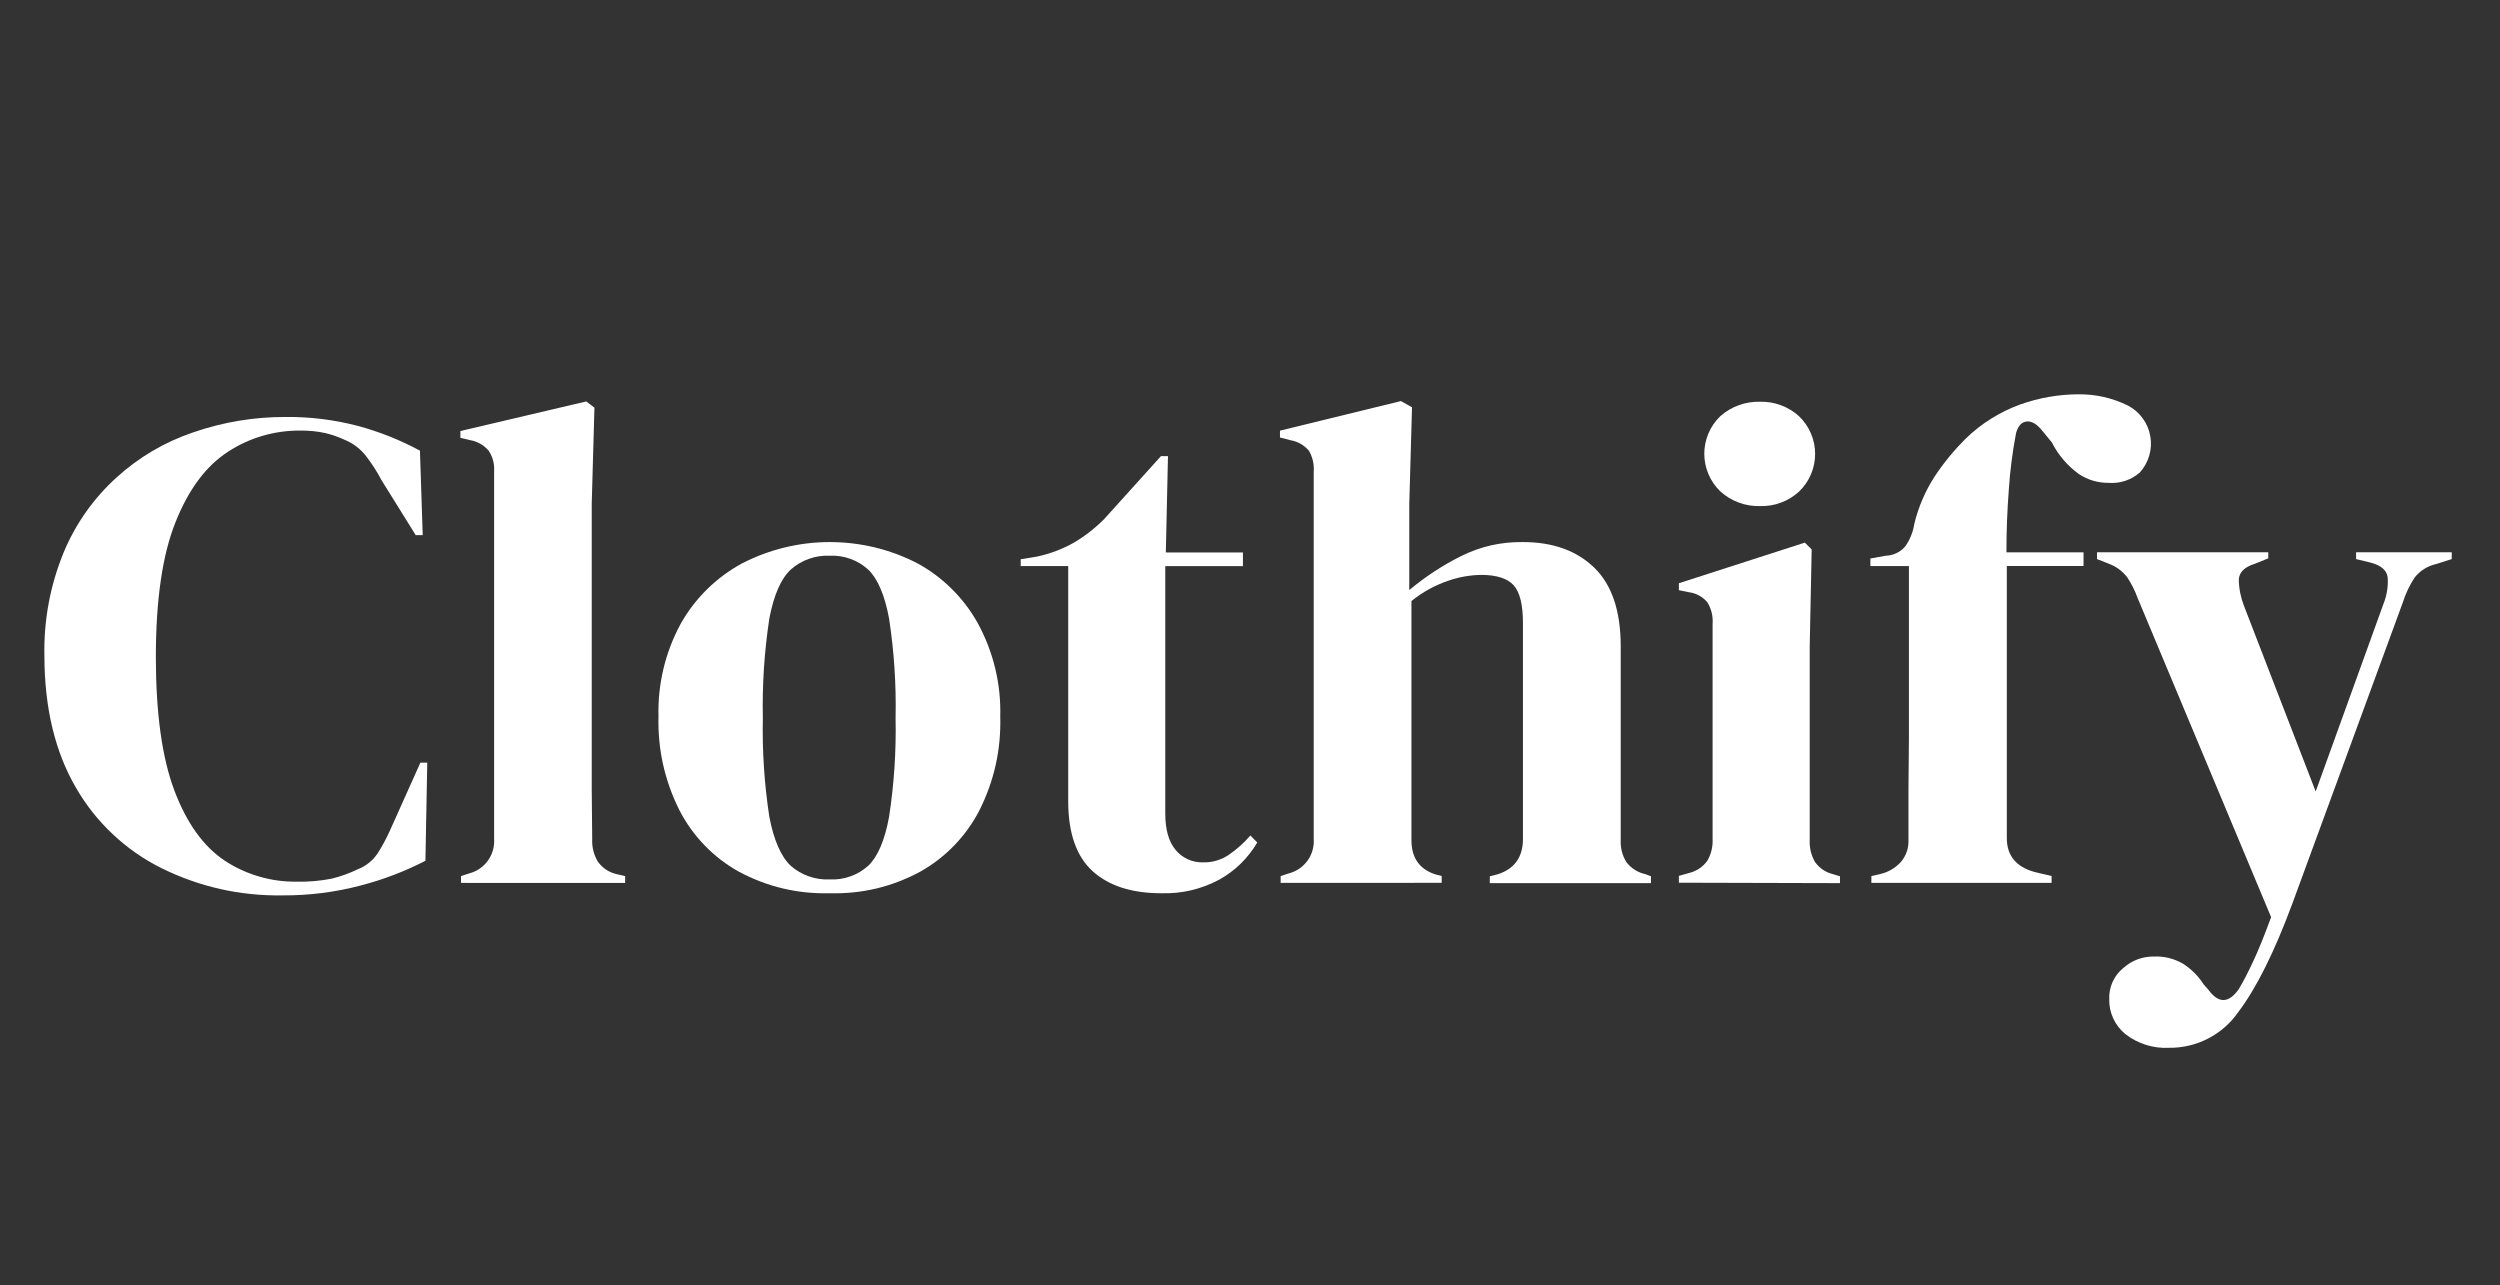 <svg xmlns="http://www.w3.org/2000/svg" xmlns:xlink="http://www.w3.org/1999/xlink" width="461" zoomAndPan="magnify" viewBox="0 0 345.75 177.75" height="237" preserveAspectRatio="xMidYMid meet" version="1.0"><rect x="0" y="0" width="345.75" height="177.75" fill="#333333" stroke="none"/><defs><clipPath id="bed9a65c18"><path d="M 290 76 L 339.254 76 L 339.254 144.871 L 290 144.871 Z M 290 76 " clip-rule="nonzero"/></clipPath></defs><path fill="#ffffff" d="M 39.039 123.832 C 33.176 123.914 27.609 122.66 22.348 120.074 C 19.871 118.84 17.625 117.277 15.609 115.383 C 13.59 113.488 11.891 111.344 10.508 108.949 C 7.621 104 6.164 97.945 6.141 90.781 C 6.035 85.816 6.918 81.035 8.789 76.434 C 10.453 72.445 12.883 68.992 16.074 66.074 C 19.184 63.242 22.73 61.152 26.715 59.797 C 30.863 58.367 35.133 57.656 39.523 57.668 C 42.902 57.637 46.227 58.051 49.492 58.902 C 52.488 59.711 55.348 60.852 58.078 62.324 L 58.461 74.008 L 57.492 74.008 L 52.75 66.383 C 52.145 65.23 51.445 64.141 50.648 63.109 C 49.883 62.109 48.918 61.363 47.762 60.867 C 46.867 60.445 45.941 60.121 44.98 59.891 C 43.84 59.645 42.684 59.531 41.516 59.551 C 39.734 59.535 37.988 59.781 36.277 60.285 C 34.566 60.789 32.969 61.531 31.48 62.512 C 28.469 64.473 26.062 67.715 24.262 72.242 C 22.461 76.77 21.559 82.957 21.555 90.812 C 21.555 98.617 22.406 104.781 24.109 109.309 C 25.812 113.836 28.145 117.082 31.105 119.047 C 32.578 120.012 34.164 120.738 35.855 121.23 C 37.543 121.723 39.27 121.957 41.031 121.934 C 42.664 121.973 44.281 121.832 45.883 121.516 C 47.133 121.207 48.336 120.773 49.492 120.215 C 50.641 119.762 51.559 119.023 52.242 117.996 C 52.895 116.969 53.465 115.902 53.961 114.793 L 58.141 105.473 L 59.09 105.473 L 58.836 119.047 C 55.973 120.52 52.984 121.66 49.867 122.469 C 46.32 123.402 42.711 123.855 39.039 123.832 Z M 39.039 123.832 " fill-opacity="1" fill-rule="nonzero"/><path fill="#ffffff" d="M 63.758 122.105 L 63.758 121.16 L 64.914 120.785 C 65.43 120.648 65.91 120.43 66.352 120.125 C 66.793 119.824 67.168 119.453 67.48 119.02 C 67.793 118.586 68.023 118.109 68.168 117.598 C 68.316 117.082 68.371 116.559 68.336 116.023 L 68.336 65.18 C 68.402 64.129 68.145 63.168 67.555 62.293 C 66.844 61.5 65.965 61.02 64.914 60.852 L 63.672 60.555 L 63.672 59.609 L 81.078 55.52 L 82.211 56.379 L 81.836 69.68 L 81.836 102.145 C 81.836 104.496 81.836 106.836 81.836 109.148 C 81.836 111.465 81.902 113.762 81.902 116.031 C 81.852 117.141 82.105 118.176 82.66 119.133 C 83.301 120.031 84.152 120.613 85.223 120.879 L 86.457 121.168 L 86.457 122.113 Z M 63.758 122.105 " fill-opacity="1" fill-rule="nonzero"/><path fill="#ffffff" d="M 114.742 123.535 C 110.297 123.645 106.109 122.648 102.188 120.555 C 100.426 119.574 98.844 118.359 97.441 116.906 C 96.043 115.457 94.879 113.836 93.957 112.043 C 91.918 107.953 90.953 103.625 91.07 99.059 C 91.012 96.824 91.246 94.621 91.766 92.449 C 92.289 90.277 93.086 88.207 94.152 86.246 C 95.145 84.488 96.355 82.906 97.793 81.492 C 99.23 80.078 100.836 78.891 102.605 77.926 C 104.477 76.961 106.434 76.227 108.477 75.727 C 110.523 75.227 112.598 74.973 114.703 74.969 C 116.809 74.965 118.883 75.207 120.934 75.695 C 122.98 76.188 124.941 76.91 126.812 77.871 C 128.586 78.828 130.184 80.016 131.617 81.434 C 133.047 82.848 134.254 84.434 135.23 86.195 C 136.309 88.172 137.109 90.25 137.637 92.438 C 138.164 94.625 138.395 96.844 138.336 99.094 C 138.461 103.664 137.5 107.992 135.449 112.078 C 134.527 113.859 133.371 115.473 131.977 116.918 C 130.582 118.359 129.012 119.574 127.262 120.555 C 123.352 122.66 119.18 123.652 114.742 123.535 Z M 114.742 121.625 C 115.719 121.672 116.672 121.535 117.594 121.207 C 118.516 120.883 119.34 120.391 120.07 119.742 C 121.398 118.473 122.363 116.219 122.957 112.98 C 123.652 108.449 123.953 103.895 123.859 99.309 C 123.957 94.688 123.656 90.094 122.957 85.523 C 122.352 82.285 121.383 80.027 120.07 78.77 C 119.344 78.113 118.52 77.617 117.598 77.285 C 116.676 76.953 115.723 76.812 114.742 76.859 C 113.754 76.816 112.797 76.957 111.867 77.289 C 110.934 77.621 110.102 78.113 109.363 78.77 C 108.008 80.027 107.023 82.285 106.402 85.523 C 105.707 90.094 105.406 94.688 105.5 99.309 C 105.406 103.895 105.707 108.449 106.402 112.98 C 107.023 116.211 108.012 118.465 109.363 119.742 C 110.105 120.391 110.941 120.879 111.871 121.203 C 112.801 121.531 113.758 121.668 114.742 121.625 Z M 114.742 121.625 " fill-opacity="1" fill-rule="nonzero"/><path fill="#ffffff" d="M 160.586 123.535 C 156.523 123.535 153.367 122.52 151.121 120.492 C 148.875 118.465 147.734 115.238 147.734 110.801 L 147.734 78.289 L 141.164 78.289 L 141.164 77.344 L 143.453 76.969 C 145.234 76.582 146.918 75.945 148.508 75.055 C 150.062 74.137 151.477 73.031 152.746 71.746 L 160.559 63.086 L 161.531 63.086 L 161.234 76.406 L 171.898 76.406 L 171.898 78.297 L 161.156 78.297 L 161.156 112.512 C 161.156 114.734 161.641 116.422 162.602 117.562 C 163.062 118.117 163.625 118.543 164.285 118.844 C 164.945 119.141 165.637 119.281 166.363 119.266 C 167.629 119.293 168.797 118.965 169.863 118.277 C 171.004 117.5 172.027 116.59 172.93 115.551 L 173.879 116.516 C 172.59 118.699 170.84 120.41 168.629 121.652 C 166.117 122.992 163.434 123.621 160.586 123.535 Z M 160.586 123.535 " fill-opacity="1" fill-rule="nonzero"/><path fill="#ffffff" d="M 177.113 122.105 L 177.113 121.16 L 178.266 120.785 C 178.785 120.648 179.266 120.43 179.703 120.129 C 180.145 119.824 180.523 119.453 180.836 119.02 C 181.148 118.586 181.375 118.113 181.523 117.598 C 181.668 117.082 181.727 116.559 181.688 116.023 L 181.688 65.258 C 181.766 64.211 181.543 63.234 181.016 62.324 C 180.336 61.539 179.484 61.059 178.461 60.879 L 177.02 60.504 L 177.02 59.559 L 193.746 55.469 L 195.281 56.328 L 194.902 69.719 L 194.902 81.605 C 197.105 79.766 199.492 78.199 202.062 76.91 C 204.758 75.57 207.613 74.926 210.625 74.969 C 214.754 74.969 218.035 76.145 220.473 78.496 C 222.906 80.848 224.133 84.457 224.145 89.316 L 224.145 116.164 C 224.094 117.25 224.348 118.262 224.906 119.199 C 225.586 120.09 226.477 120.656 227.57 120.902 L 228.328 121.191 L 228.328 122.137 L 206.039 122.137 L 206.039 121.191 L 207.172 120.902 C 209.473 120.148 210.625 118.52 210.625 116.023 L 210.625 86.172 C 210.625 83.648 210.199 81.906 209.348 80.949 C 208.496 80.004 206.984 79.508 204.836 79.508 C 203.266 79.535 201.738 79.809 200.258 80.328 C 198.41 80.961 196.723 81.895 195.203 83.121 L 195.203 116.199 C 195.203 118.672 196.344 120.266 198.625 120.961 L 199.383 121.148 L 199.383 122.094 Z M 177.113 122.105 " fill-opacity="1" fill-rule="nonzero"/><path fill="#ffffff" d="M 243.402 69.992 C 242.391 70.016 241.41 69.855 240.465 69.504 C 239.516 69.152 238.668 68.637 237.922 67.957 C 237.57 67.621 237.258 67.254 236.98 66.852 C 236.707 66.453 236.473 66.027 236.281 65.582 C 236.09 65.137 235.949 64.676 235.852 64.199 C 235.754 63.723 235.703 63.242 235.703 62.754 C 235.703 62.27 235.754 61.789 235.852 61.312 C 235.949 60.836 236.09 60.375 236.281 59.93 C 236.473 59.48 236.707 59.059 236.98 58.66 C 237.258 58.258 237.57 57.891 237.922 57.555 C 238.676 56.887 239.523 56.383 240.473 56.039 C 241.418 55.695 242.395 55.535 243.402 55.562 C 244.398 55.535 245.367 55.695 246.305 56.043 C 247.242 56.391 248.078 56.902 248.816 57.574 C 249.164 57.914 249.48 58.281 249.754 58.68 C 250.031 59.082 250.266 59.504 250.453 59.949 C 250.645 60.398 250.789 60.859 250.887 61.336 C 250.984 61.812 251.031 62.293 251.031 62.777 C 251.031 63.262 250.984 63.742 250.887 64.219 C 250.789 64.695 250.645 65.156 250.453 65.605 C 250.266 66.051 250.031 66.473 249.754 66.875 C 249.48 67.273 249.164 67.641 248.816 67.98 C 248.078 68.656 247.242 69.168 246.305 69.516 C 245.367 69.863 244.398 70.023 243.402 69.992 Z M 232.188 122.078 L 232.188 121.133 L 233.512 120.758 C 234.594 120.508 235.469 119.934 236.129 119.039 C 236.664 118.094 236.906 117.082 236.852 115.996 L 236.852 86.281 C 236.93 85.211 236.688 84.219 236.129 83.301 C 235.441 82.492 234.566 82.023 233.512 81.895 L 232.188 81.621 L 232.188 80.66 L 249.609 75.043 L 250.555 75.988 L 250.281 89.5 L 250.281 116.164 C 250.234 117.242 250.473 118.254 251.004 119.199 C 251.633 120.078 252.473 120.645 253.523 120.902 L 254.469 121.191 L 254.469 122.137 Z M 232.188 122.078 " fill-opacity="1" fill-rule="nonzero"/><path fill="#ffffff" d="M 258.812 122.105 L 258.812 121.16 L 260.055 120.875 C 261.172 120.609 262.113 120.059 262.887 119.215 C 263.637 118.324 263.988 117.297 263.941 116.133 C 263.941 113.781 263.941 111.453 263.941 109.145 C 263.941 106.836 264.004 104.488 264.004 102.137 L 264.004 78.289 L 258.676 78.289 L 258.676 77.242 L 260.77 76.859 C 261.305 76.848 261.809 76.727 262.289 76.496 C 262.77 76.266 263.18 75.945 263.52 75.539 C 264.176 74.586 264.586 73.535 264.762 72.395 C 265.332 70.074 266.266 67.91 267.559 65.902 C 268.797 64.031 270.211 62.305 271.793 60.723 C 274 58.57 276.555 56.969 279.453 55.918 C 282.023 55.012 284.672 54.551 287.395 54.531 C 289.832 54.504 292.141 55.027 294.328 56.105 C 294.727 56.316 295.094 56.57 295.438 56.867 C 295.777 57.164 296.078 57.496 296.344 57.863 C 296.609 58.23 296.828 58.621 297.008 59.035 C 297.184 59.453 297.309 59.883 297.387 60.328 C 297.465 60.773 297.492 61.219 297.469 61.672 C 297.441 62.121 297.367 62.566 297.242 63 C 297.117 63.434 296.945 63.848 296.727 64.242 C 296.508 64.637 296.246 65.004 295.945 65.34 C 295.355 65.855 294.691 66.238 293.949 66.488 C 293.207 66.738 292.445 66.836 291.664 66.781 C 290.145 66.793 288.75 66.383 287.484 65.547 C 285.902 64.383 284.66 62.93 283.766 61.184 L 282.445 59.566 C 281.723 58.68 281.043 58.246 280.344 58.289 C 279.641 58.332 279.137 58.832 278.832 59.84 C 278.336 62.422 277.996 65.023 277.824 67.648 C 277.598 70.625 277.484 73.539 277.492 76.391 L 288.152 76.391 L 288.152 78.281 L 277.543 78.281 L 277.543 115.918 C 277.543 118.32 278.816 119.879 281.359 120.59 L 283.734 121.156 L 283.734 122.098 Z M 258.812 122.105 " fill-opacity="1" fill-rule="nonzero"/><g clip-path="url(#bed9a65c18)"><path fill="#ffffff" d="M 299.98 144.91 C 298.891 144.969 297.824 144.832 296.781 144.504 C 295.742 144.176 294.789 143.676 293.93 143.008 C 293.207 142.414 292.652 141.695 292.262 140.848 C 291.871 140.004 291.688 139.113 291.707 138.18 C 291.676 137.355 291.828 136.57 292.164 135.816 C 292.5 135.066 292.984 134.43 293.621 133.902 C 294.84 132.82 296.266 132.281 297.902 132.285 C 299.32 132.234 300.648 132.562 301.887 133.266 C 303.062 134.016 304.023 134.977 304.773 136.152 L 305.445 136.91 C 306.832 138.805 308.223 138.77 309.617 136.809 C 310.195 135.852 310.844 134.602 311.574 133.051 C 312.305 131.5 313.141 129.445 314.094 126.84 L 295.641 82.723 C 295.273 81.707 294.793 80.742 294.195 79.84 C 293.543 78.996 292.719 78.379 291.719 77.992 L 290.016 77.32 L 290.016 76.375 L 313.703 76.375 L 313.703 77.219 L 311.789 77.992 C 310.406 78.426 309.684 79.145 309.625 80.156 C 309.648 81.414 309.891 82.633 310.348 83.805 L 320.258 109.461 L 329.645 83.488 C 330.113 82.316 330.301 81.098 330.215 79.84 C 330.086 78.863 329.297 78.18 327.84 77.805 L 325.848 77.32 L 325.848 76.375 L 339.074 76.375 L 339.074 77.32 L 336.973 77.992 C 335.738 78.27 334.727 78.898 333.934 79.883 C 333.238 80.949 332.699 82.09 332.316 83.301 L 317.012 125.02 C 314.535 131.684 312.059 136.656 309.574 139.941 C 309.039 140.715 308.418 141.414 307.711 142.039 C 307.004 142.66 306.234 143.188 305.398 143.621 C 304.562 144.055 303.684 144.383 302.77 144.598 C 301.852 144.816 300.922 144.922 299.98 144.91 Z M 299.98 144.91 " fill-opacity="1" fill-rule="nonzero"/></g></svg>